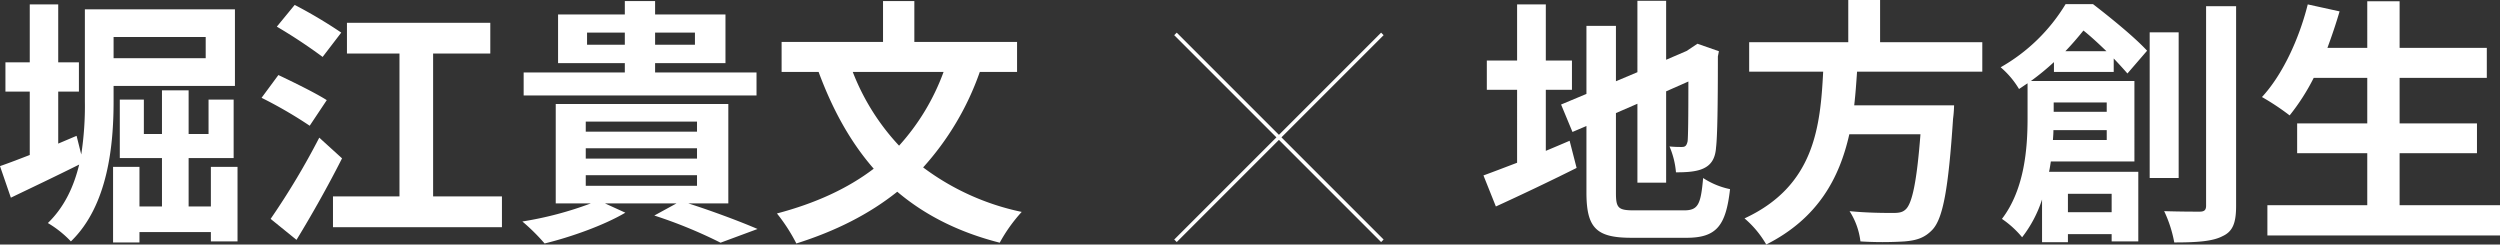 <svg xmlns="http://www.w3.org/2000/svg" width="700.45" height="68.507" viewBox="0 0 700.45 68.507"><rect x="0" y="0" width="700.45" height="68.507" fill="#333333" stroke="none"/><defs><style>.cls-1{fill:#fff;}.cls-2{fill:none;stroke:#fff;stroke-miterlimit:10;}</style></defs><title>アセット 45</title><g id="レイヤー_2" data-name="レイヤー 2"><g id="main"><path class="cls-1" d="M31.825,28.418c0,12.107-1.522,29.143-11.961,39.22a29.641,29.641,0,0,0-6.452-5.147c4.785-4.64,7.322-10.439,8.772-16.384C15.659,49.369,8.772,52.631,3.045,55.386L0,46.541c2.32-.797,5.147-1.885,8.337-3.117V25.663H1.522v-8.192H8.337V1.232h7.975V17.471h5.799v8.192H16.312V40.234c1.74-.725,3.407-1.45,5.147-2.175l1.305,5.22a89.665,89.665,0,0,0,1.015-14.934V2.61H65.825V24.068h-34ZM66.55,46.759V67.637H59.083V65.028H39.075v2.9H31.68V46.759h7.395V57.851h6.307V44.294H33.565V27.91h6.742v9.642h5.075V25.301h7.467V37.552h5.582V27.91H65.462V44.294H52.849V57.851H59.083V46.759ZM31.825,10.367v5.945H57.633V10.367Z"/><path class="cls-1" d="M86.771,35.232A121.466,121.466,0,0,0,73.286,27.403l4.712-6.38c3.987,1.885,10.367,5.002,13.556,7.032ZM95.832,44.367C92.062,51.834,87.423,60.098,83.073,67.202l-7.25-5.872a209.167,209.167,0,0,0,13.629-22.763ZM90.395,15.949A146.085,146.085,0,0,0,77.563,7.467l5.002-6.09a132.071,132.071,0,0,1,13.049,7.757Zm50.239,39.075v8.627H93.295V55.023h18.631V15.006H97.209V6.38h40.162v8.627H121.35V55.023Z"/><path class="cls-1" d="M192.824,56.981c7.032,2.247,14.716,5.147,19.428,7.177l-10.367,3.842a131.374,131.374,0,0,0-18.559-7.612l6.234-3.407H169.481l5.727,2.61c-6.017,3.552-15.224,6.814-22.619,8.627A55.702,55.702,0,0,0,146.355,62.055a98.421,98.421,0,0,0,19.211-5.075H155.707V29.143h48.354V56.981ZM211.962,26.75H146.717v-6.452H175.063V17.689H156.359V4.06H175.063V.29h8.482V4.06h19.718v13.629H183.545v2.61H211.962ZM164.116,36.9h31.173V34.073H164.116Zm0,7.539h31.173V41.539H164.116Zm0,7.612h31.173V49.079H164.116ZM175.063,12.542V9.134H164.479v3.407Zm8.482-3.407v3.407H194.709V9.134Z"/><path class="cls-1" d="M274.52,20.154a78.475,78.475,0,0,1-15.876,26.75,69.713,69.713,0,0,0,27.621,12.469,43.74,43.74,0,0,0-6.162,8.627c-11.671-2.972-21.096-7.829-28.708-14.281-7.902,6.307-17.254,11.019-28.273,14.499a48.751,48.751,0,0,0-5.437-8.409c10.729-2.827,19.791-6.959,27.113-12.541-6.524-7.467-11.527-16.529-15.441-27.113h-10.367V11.744h28.418V.29h8.772v11.454H284.959v8.409Zm-35.595,0a64.007,64.007,0,0,0,12.977,20.661,62.906,62.906,0,0,0,12.469-20.661Z"/><line class="cls-2" x1="329.344" y1="9.503" x2="387.308" y2="67.468"/><line class="cls-2" x1="329.344" y1="67.468" x2="387.308" y2="9.503"/><path class="cls-1" d="M433.107,42.264c2.247-.943,4.495-1.885,6.669-2.827l1.958,7.612c-7.685,3.842-15.949,7.757-22.619,10.802l-3.479-8.699c2.61-.943,5.799-2.175,9.424-3.552V25.156h-8.482V16.964h8.482V1.232h8.047V16.964h7.322v8.192h-7.322Zm38.712,16.674c3.987,0,4.712-1.667,5.365-9.062a21.814,21.814,0,0,0,7.54,3.117c-1.16,10.149-3.697,13.629-12.179,13.629H457.103c-9.787,0-12.614-2.682-12.614-12.687v-18.631l-3.915,1.667-3.19-7.684,7.104-2.972V7.25h8.265v15.514l6.017-2.537V.218h8.047V16.746l5.727-2.465,1.522-1.015,1.522-1.015L481.606,14.354l-.29,1.45c0,13.774-.145,22.473-.507,25.446-.217,3.335-1.522,5.075-3.697,6.017-2.102.942-5.219,1.015-7.539,1.015a23.16,23.16,0,0,0-1.812-7.249,33,33,0,0,0,3.479.145c.87,0,1.305-.29,1.595-1.595.145-1.16.217-6.452.217-16.746l-6.234,2.755V51.181h-8.047V29.07l-6.017,2.61V54.081c0,4.205.652,4.857,5.075,4.857Z"/><path class="cls-1" d="M520.312,20.081c-.218,3.117-.435,6.307-.797,9.424h27.983a35.33,35.33,0,0,1-.29,3.77c-1.305,19.719-2.827,27.838-5.727,31.028-2.175,2.32-4.422,3.045-7.83,3.335a99.319,99.319,0,0,1-12.396,0A20.058,20.058,0,0,0,518.21,59.156c5.002.508,10.077.508,12.179.508,1.595,0,2.61-.145,3.48-.943,1.885-1.595,3.189-7.902,4.205-21.096h-19.936c-2.755,12.251-8.772,23.561-23.271,30.883a27.555,27.555,0,0,0-6.089-7.322c19.574-9.062,21.241-25.591,22.038-41.104H490.082v-8.264h27.766V0h8.917V11.817H555.4v8.264Z"/><path class="cls-1" d="M575.475,20.154V17.399A69.938,69.938,0,0,1,569.023,22.691h28.998V45.237H574.605c-.145.943-.29,1.957-.507,2.9H599.108v19.501h-7.467V65.608H579.39v2.247h-7.25V55.893a34.396,34.396,0,0,1-5.582,10.584,27.145,27.145,0,0,0-5.654-5.147c6.379-8.337,7.177-19.936,7.177-28.128V23.343c-.797.507-1.595,1.087-2.392,1.595a24.453,24.453,0,0,0-5.147-6.089A50.168,50.168,0,0,0,578.737,1.16h7.685c5.074,3.915,11.671,9.279,15.151,13.049l-5.51,6.38c-1.015-1.16-2.32-2.61-3.842-4.205v3.77Zm14.789,19.066V36.465H575.33c0,.87-.073,1.812-.145,2.755ZM575.402,28.708v2.61h14.861V28.708ZM590.191,14.354c-2.103-2.03-4.35-4.132-6.452-5.8-1.522,1.885-3.189,3.842-5.074,5.8ZM579.39,54.298v5.147h12.251v-5.147Zm31.028-4.422h-8.12V9.062h8.12ZM626.511,1.74V57.706c0,4.785-.942,7.177-3.842,8.482-2.755,1.45-7.25,1.74-13.484,1.74a35.276,35.276,0,0,0-2.827-8.772c4.35.145,8.554.145,9.932.145,1.305,0,1.812-.435,1.812-1.667V1.74Z"/><path class="cls-1" d="M700.45,57.488v8.482H635.277V57.488h27.983V42.917h-19.646V34.58h19.646v-12.759H648.254a59.746,59.746,0,0,1-6.742,10.512,68.538,68.538,0,0,0-7.757-5.147c5.655-6.09,10.367-16.094,12.832-25.953l8.917,1.957c-1.015,3.48-2.175,6.887-3.407,10.222h11.164V.363h9.062v13.049h24.431v8.409H672.322V34.58h21.676v8.337H672.322V57.488Z"/></g></g></svg>